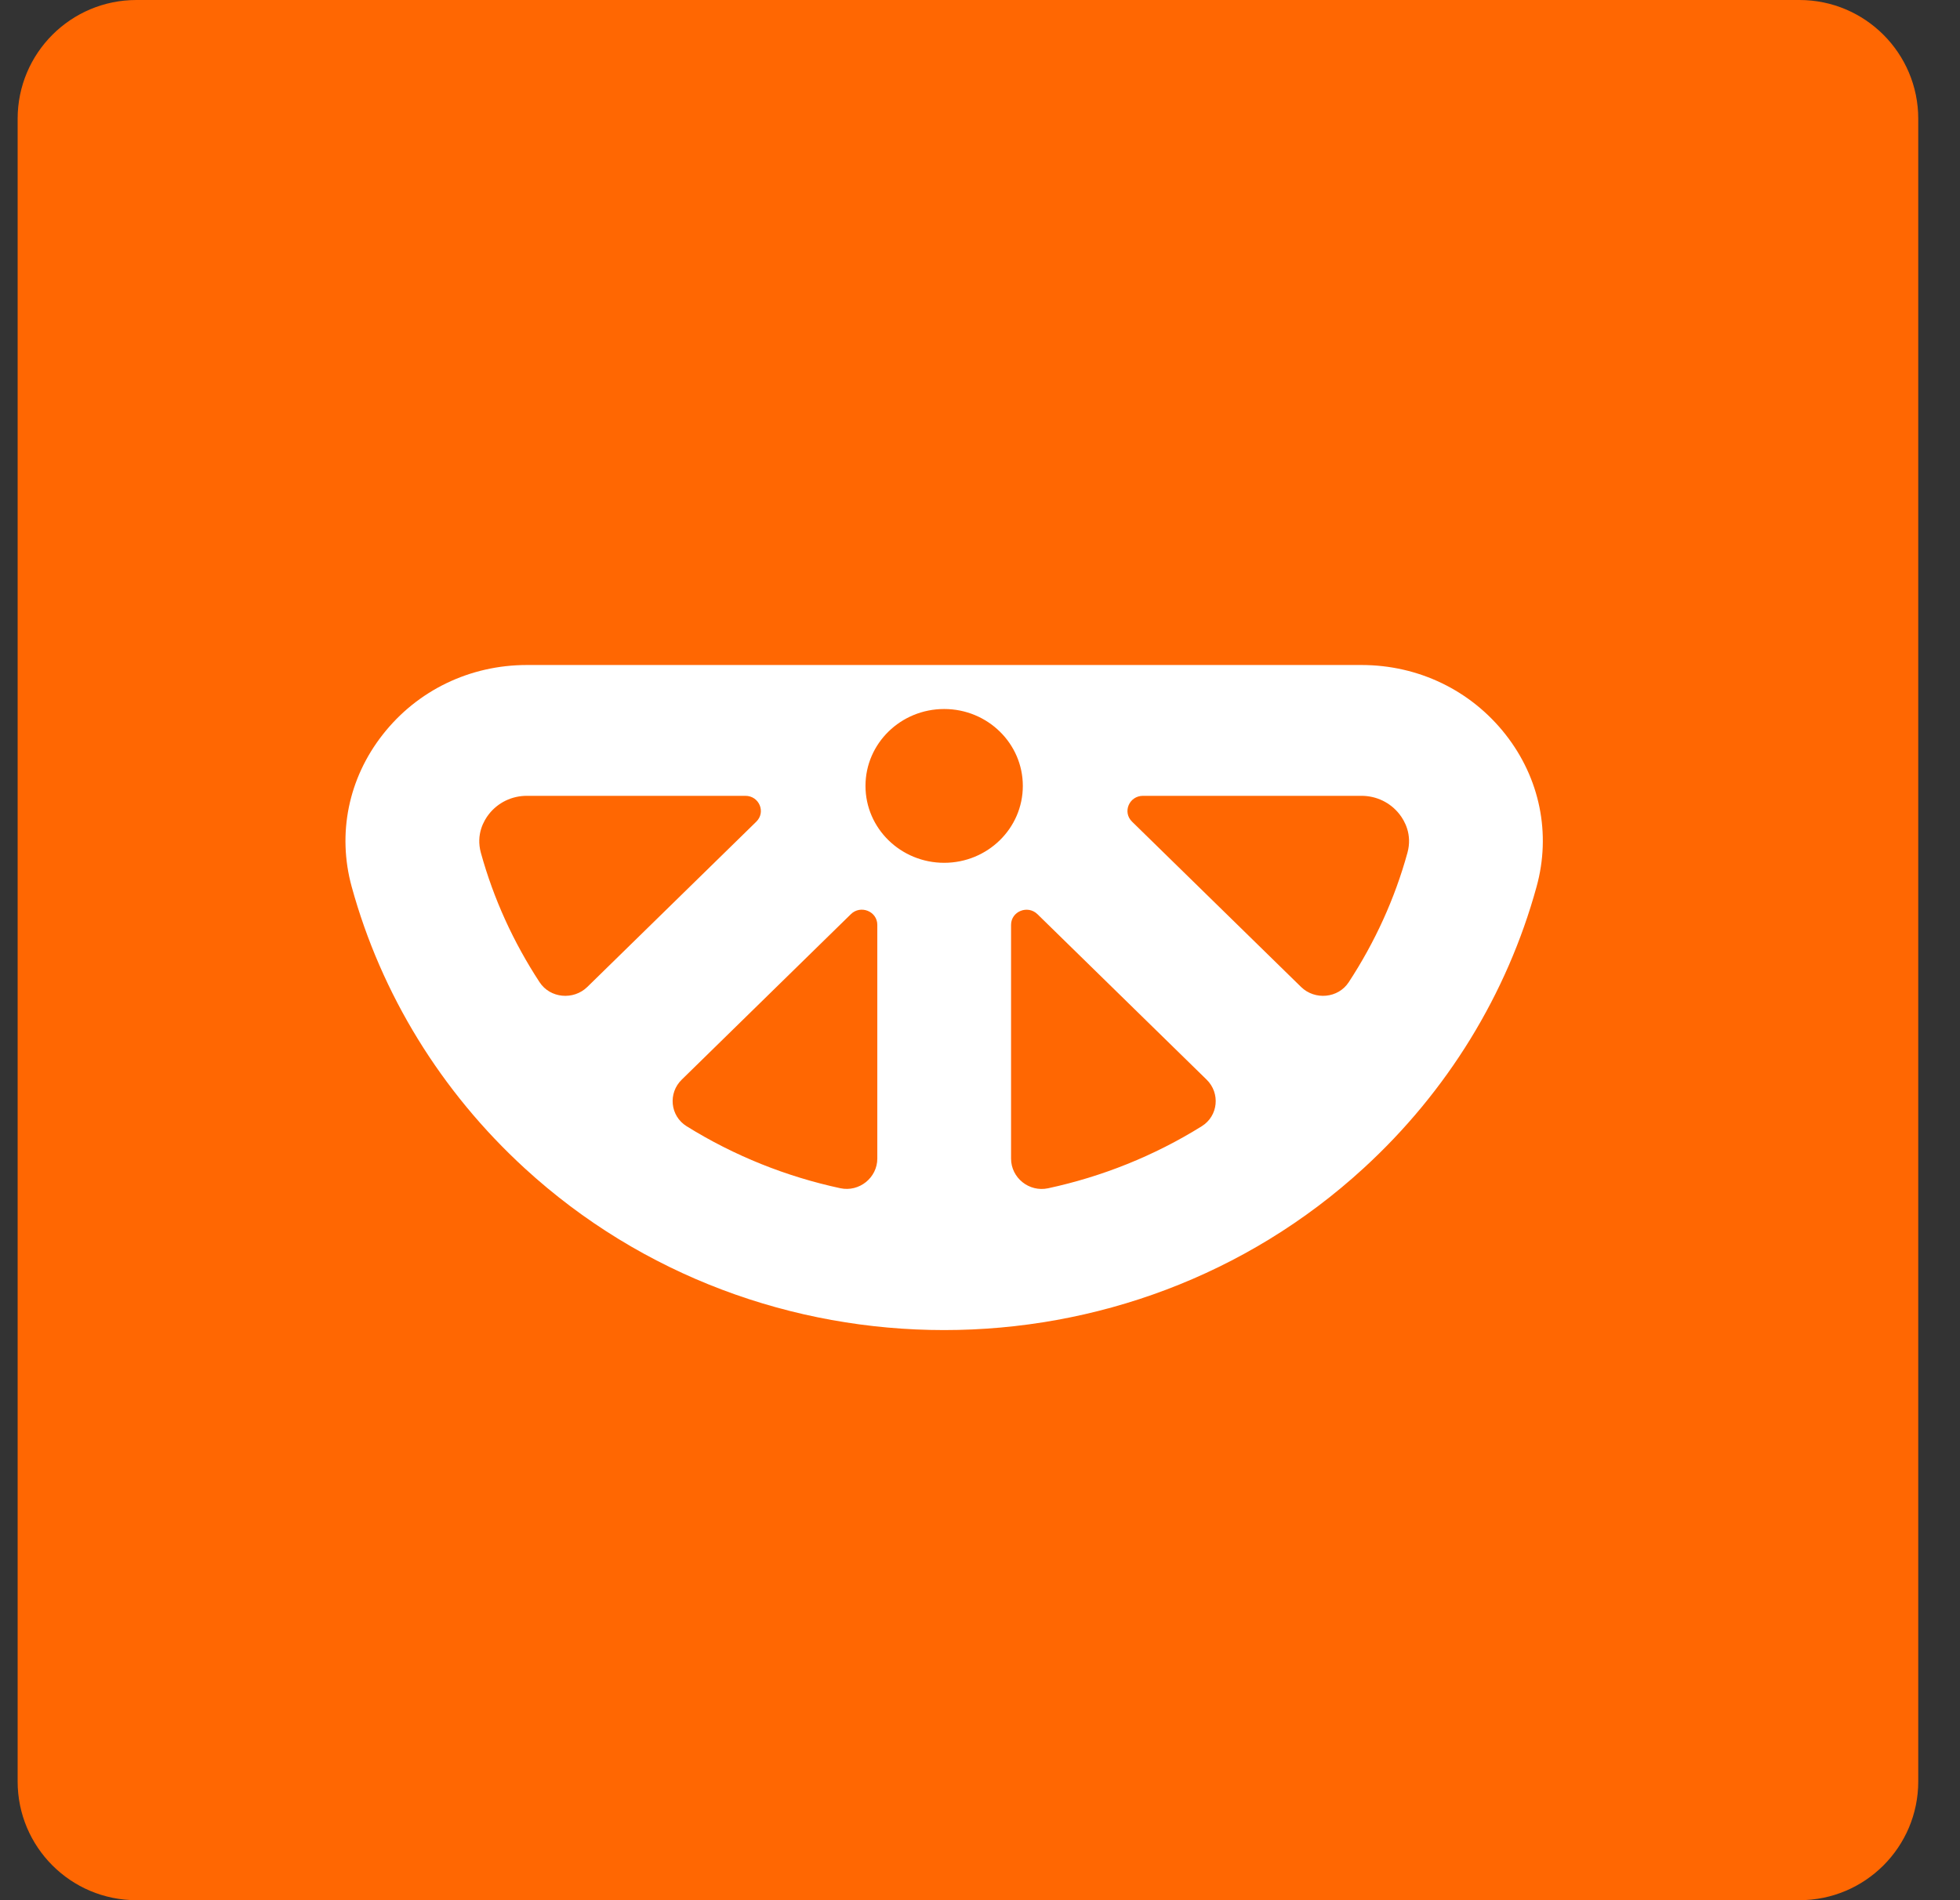 <svg width="33" height="32" viewBox="0 0 33 32" fill="none" xmlns="http://www.w3.org/2000/svg">
<rect x="0" y="0" width="33" height="32" fill="#333333" stroke="none"/>
<g id="Logos">
<path d="M0.297 2C0.297 0.895 1.192 0 2.297 0H30.297C31.401 0 32.297 0.895 32.297 2V30C32.297 31.105 31.401 32 30.297 32H2.297C1.192 32 0.297 31.105 0.297 30V2Z" fill="#FF6702"/>
<path id="Vector" d="M25.35 12.371C24.766 11.626 23.882 11.199 22.924 11.199H8.87C7.912 11.199 7.027 11.626 6.444 12.371C5.866 13.107 5.676 14.04 5.921 14.932C6.418 16.742 7.425 18.382 8.834 19.674C10.814 21.491 13.355 22.399 15.896 22.399C18.437 22.399 20.978 21.491 22.958 19.674C24.367 18.383 25.374 16.742 25.871 14.932C26.117 14.04 25.927 13.107 25.35 12.371ZM9.085 16.541C8.645 15.869 8.31 15.136 8.096 14.36C8.012 14.052 8.145 13.821 8.231 13.711C8.386 13.514 8.619 13.402 8.87 13.402H12.55C12.782 13.402 12.898 13.676 12.734 13.837L9.888 16.621C9.655 16.848 9.262 16.812 9.085 16.541ZM14.771 19.511C14.771 19.832 14.468 20.079 14.147 20.01C13.242 19.815 12.365 19.467 11.56 18.966C11.282 18.793 11.245 18.408 11.479 18.181L14.326 15.395C14.49 15.234 14.771 15.347 14.771 15.575V19.511ZM15.897 14.53C15.165 14.53 14.572 13.95 14.572 13.235C14.572 12.52 15.165 11.94 15.897 11.94C16.628 11.94 17.221 12.52 17.221 13.235C17.221 13.95 16.628 14.53 15.897 14.53ZM20.234 18.966C19.428 19.468 18.552 19.816 17.647 20.011C17.326 20.08 17.023 19.834 17.023 19.512V15.575C17.023 15.348 17.303 15.235 17.467 15.395L20.315 18.181C20.548 18.408 20.512 18.793 20.234 18.966ZM23.697 14.36C23.484 15.135 23.148 15.869 22.708 16.541C22.531 16.812 22.139 16.848 21.906 16.621L19.06 13.837C18.895 13.676 19.012 13.402 19.244 13.402H22.923C23.175 13.402 23.408 13.515 23.562 13.711C23.649 13.822 23.781 14.053 23.697 14.36Z" fill="white"/>
</g>
</svg>
